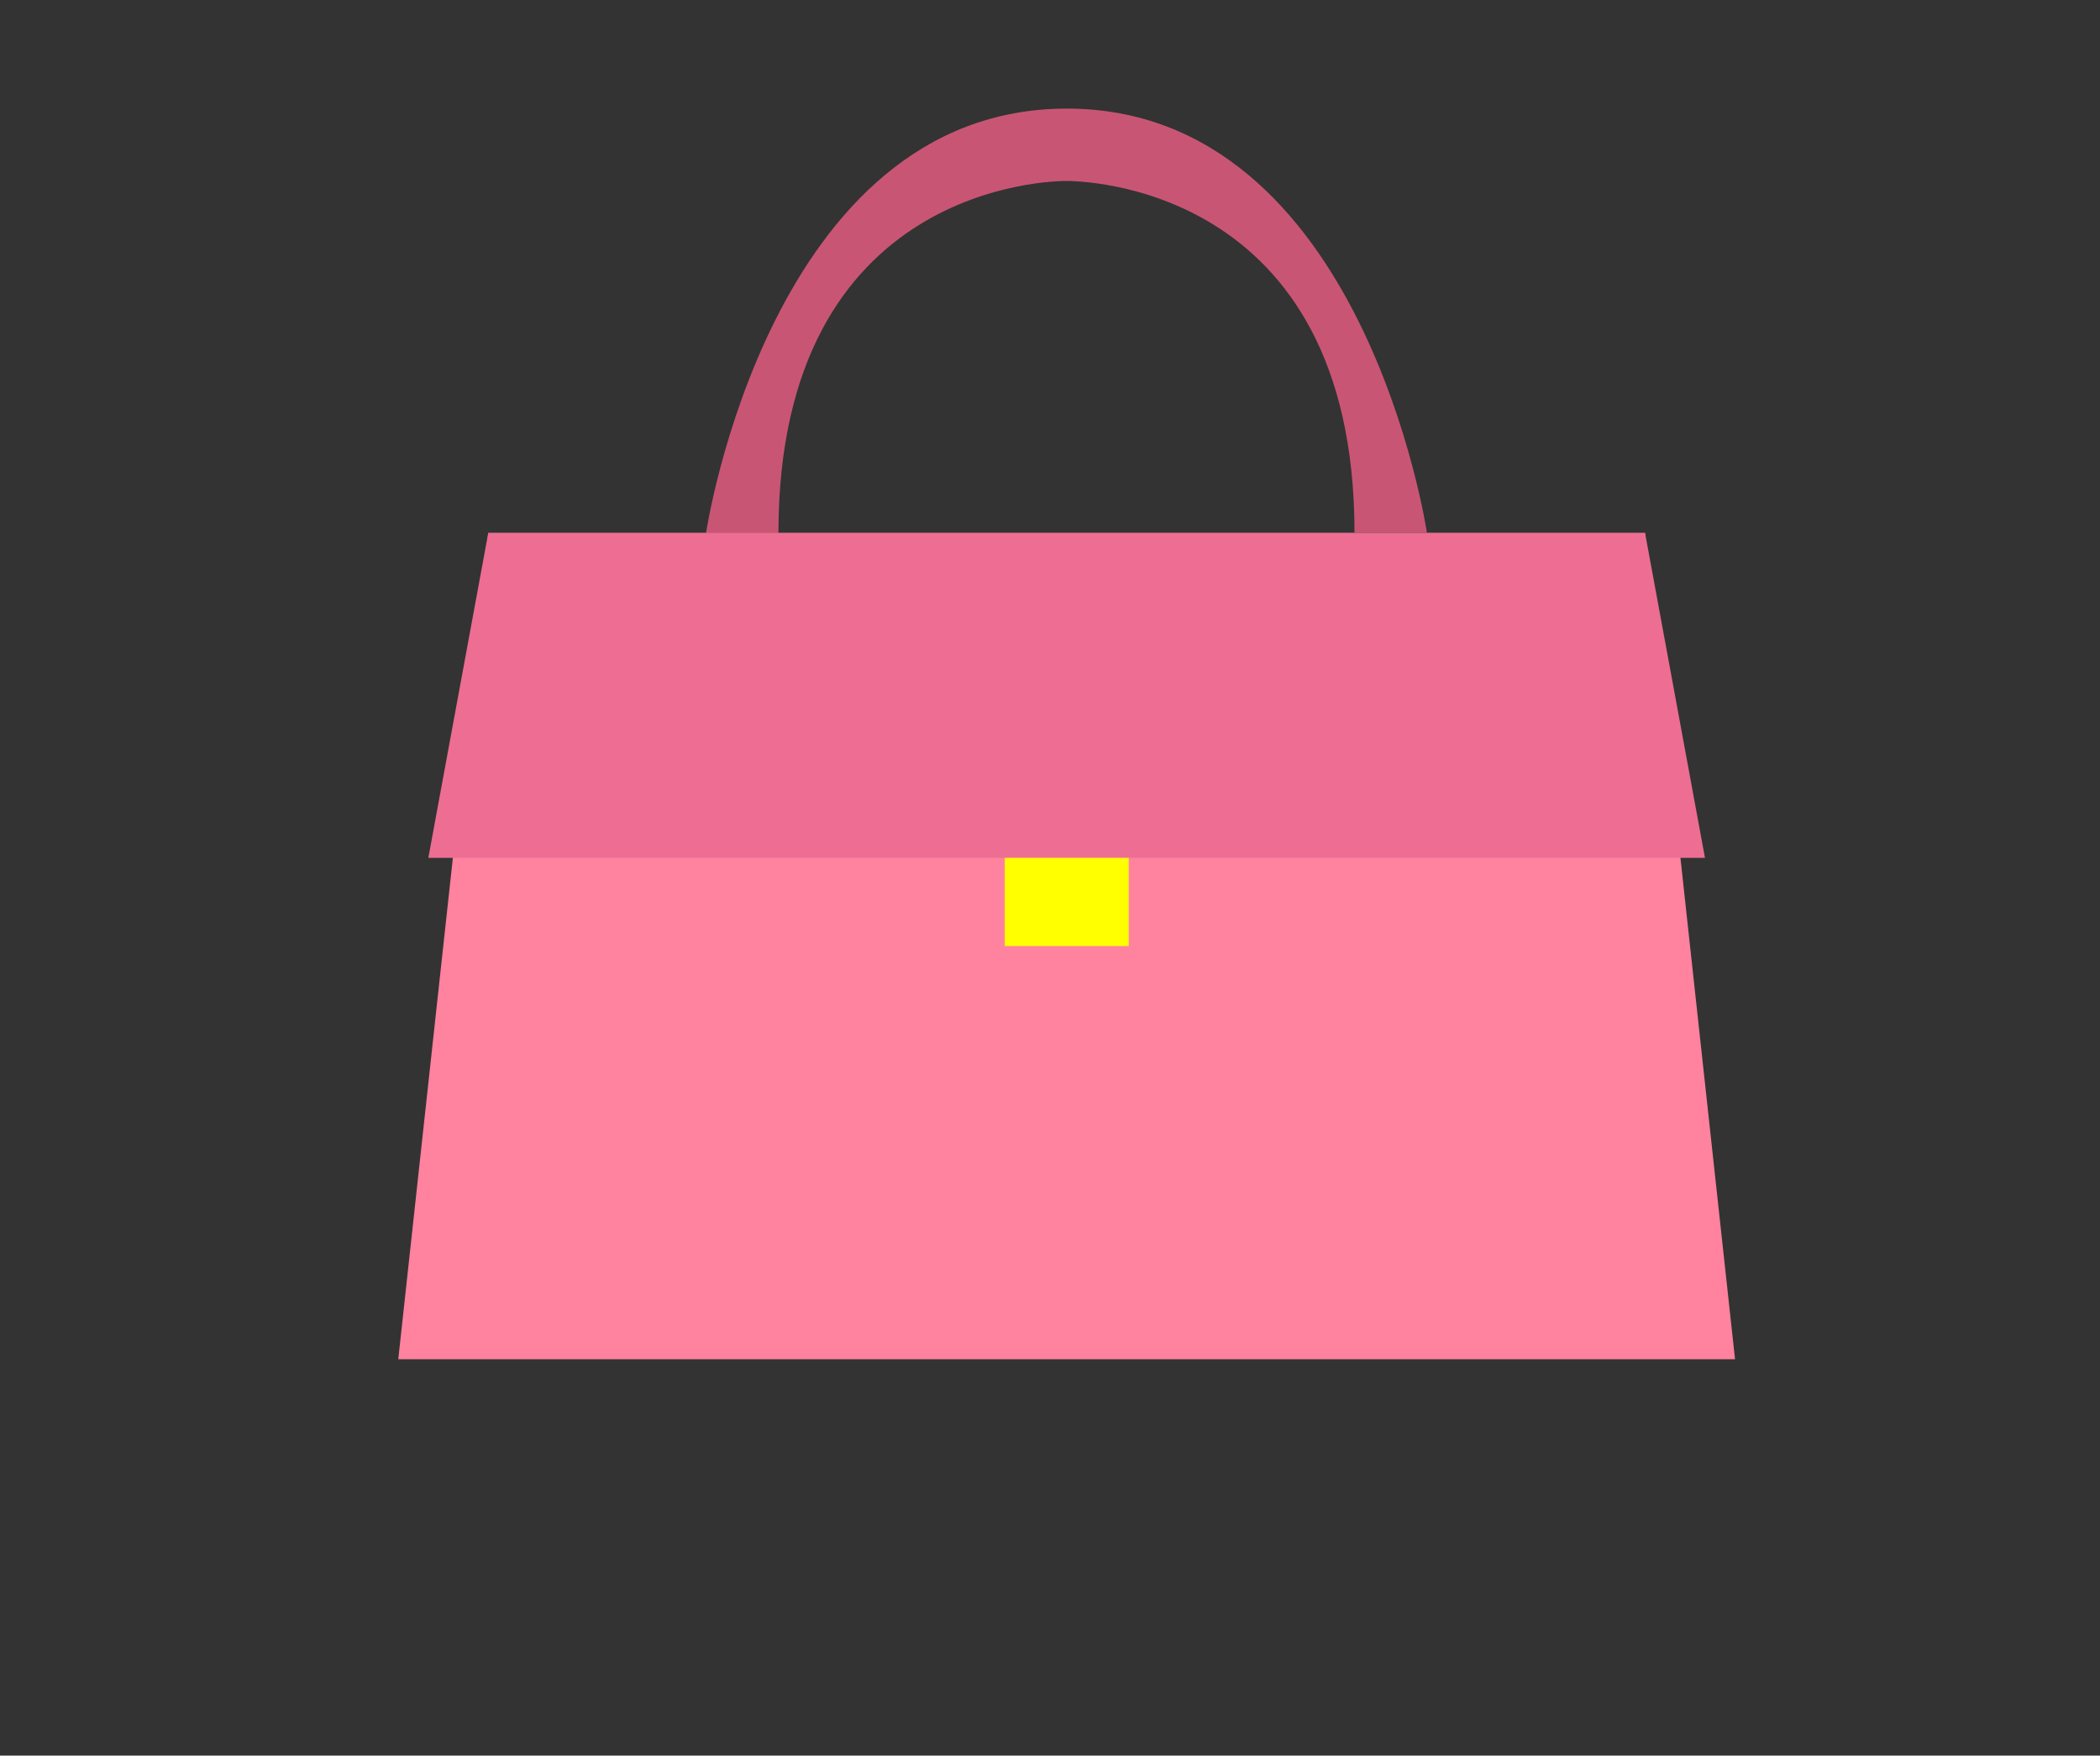 <svg xmlns="http://www.w3.org/2000/svg" viewBox="0 0 116 97"><rect x="0" y="0" width="116" height="97" fill="#333333" stroke="none"/><defs><style>.cls-1{fill:#c95574;}.cls-2{fill:#ff829e;}.cls-3{fill:#ed6e92;}.cls-4{fill:#ff0;}.cls-5{fill:none;}</style></defs><g id="レイヤー_2" data-name="レイヤー 2"><g id="レイヤー_4" data-name="レイヤー 4"><path class="cls-1" d="M58.93,6h0C42.51,6,39,29.45,39,29.45h4C43,10.08,58.27,10,58.9,10h0c.63,0,15.92.06,15.92,19.43h4S75.33,6,58.93,6Z"/><polygon class="cls-2" points="95.84 75.1 22 75.1 26.97 29.45 90.87 29.45 95.84 75.1"/><polygon class="cls-3" points="94.18 47.4 23.66 47.4 26.97 29.45 90.87 29.45 94.18 47.4"/><rect class="cls-4" x="55.5" y="47.4" width="6.85" height="4.87"/><rect class="cls-5" width="116" height="97"/></g></g></svg>
